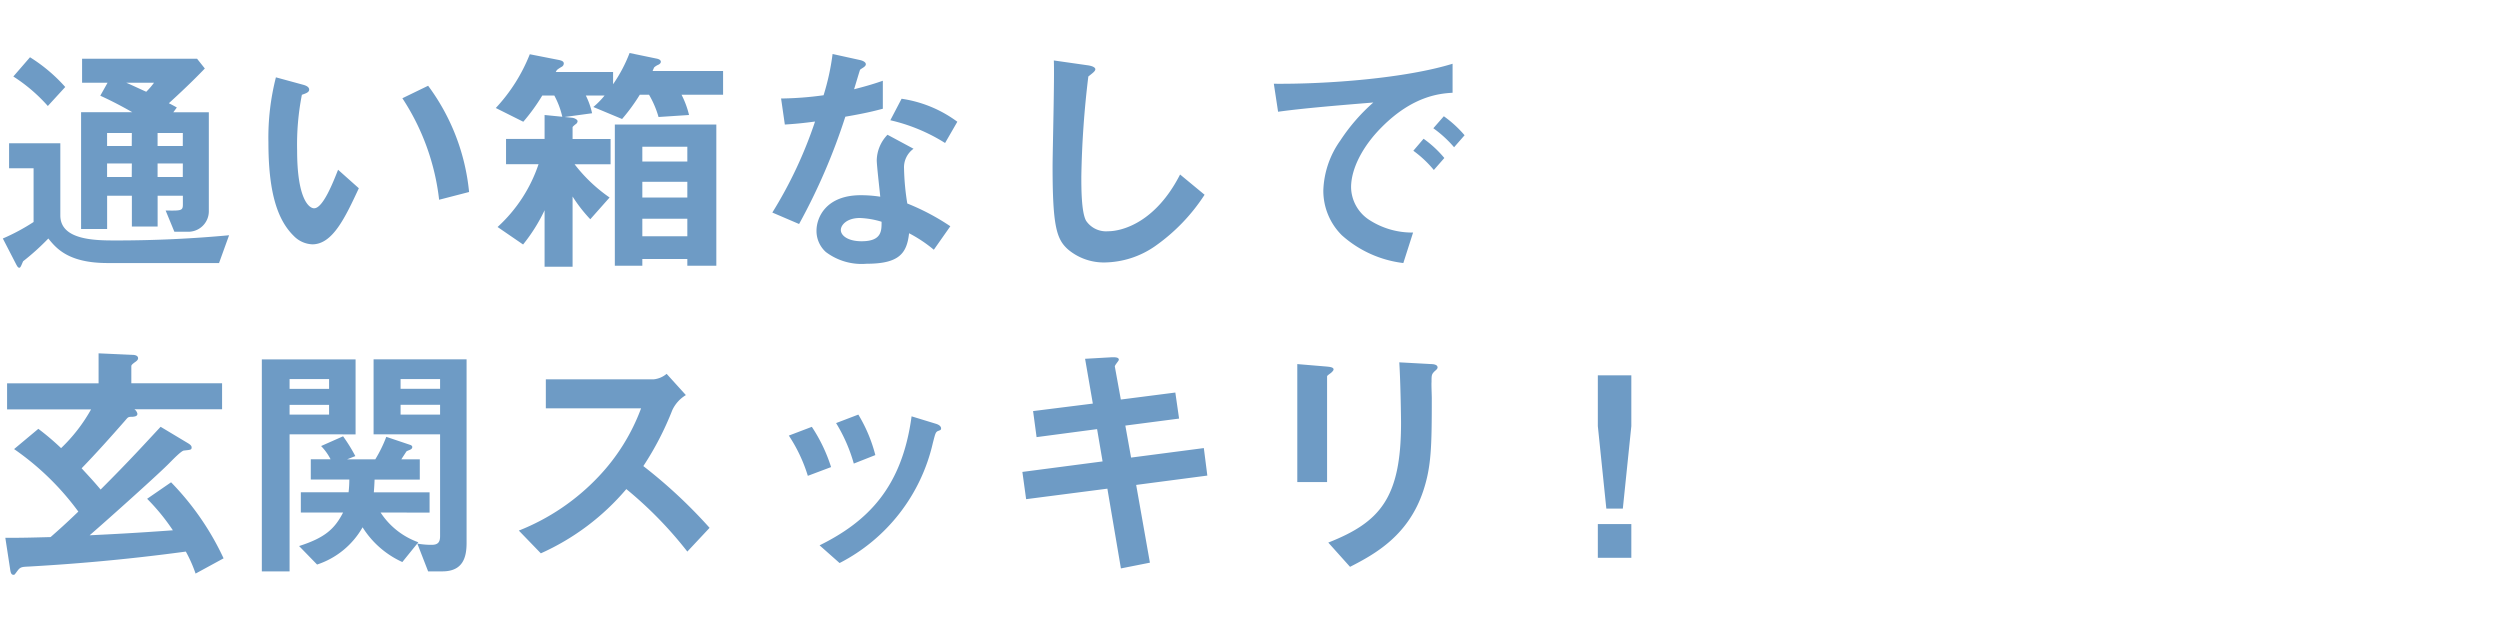 <svg xmlns="http://www.w3.org/2000/svg" xmlns:xlink="http://www.w3.org/1999/xlink" width="240" height="61" viewBox="0 0 240 61"><defs><style>.a{fill:#fff;opacity:0.7;}.b{clip-path:url(#a);}.c{fill:#6e9bc5;}</style><clipPath id="a"><rect class="a" width="240" height="61" transform="translate(109 5488)"/></clipPath></defs><g class="b" transform="translate(-109 -5488)"><path class="c" d="M21.048-4.32v-9.456H17.64l.336-.456c-.12-.072-.648-.36-.768-.408,1.9-1.728,2.9-2.76,3.456-3.336l-.744-.936H8.88v2.3h2.448l-.7,1.248c1.056.48,2.064,1.008,3.072,1.584H8.784V-2.568h2.5V-5.76h2.376v2.952h2.472V-5.76h2.424v.84c0,.6-.168.6-1.656.576l.84,2.04h1.272A1.97,1.97,0,0,0,21.048-4.32Zm-2.5-6.216H16.128v-1.248h2.424Zm0,2.976H16.128v-1.3h2.424Zm-4.9-2.976H11.28v-1.248h2.376Zm0,2.976H11.28v-1.3h2.376Zm2.136-9.048a6.986,6.986,0,0,1-.744.864c-.288-.12-1.608-.744-1.92-.864Zm-8.52.408a15.518,15.518,0,0,0-3.384-2.856L2.28-17.208a15.787,15.787,0,0,1,3.312,2.832ZM22.992-1.968c-3.6.336-7.224.5-10.848.5-1.92,0-5.352,0-5.352-2.4V-10.8H1.872v2.4H4.224v5.16A19.531,19.531,0,0,1,1.272-1.656l1.3,2.52c.072.12.144.288.288.288.12,0,.216-.312.36-.624A23.013,23.013,0,0,0,5.64-1.656C6.408-.7,7.584.7,11.328.7h10.7ZM46.032-6.12A20.4,20.4,0,0,0,42.1-16.32l-2.472,1.2a22.318,22.318,0,0,1,3.528,9.744ZM35.448-6.48,33.456-8.256c-.456,1.152-1.44,3.7-2.3,3.7-.48,0-1.632-.864-1.632-5.544a24.878,24.878,0,0,1,.456-5.352c.408-.144.7-.24.7-.5,0-.288-.384-.408-.552-.456l-2.64-.72a23.374,23.374,0,0,0-.72,6.24c0,4.56.768,7.368,2.448,9a2.617,2.617,0,0,0,1.776.792C32.928-1.1,34.128-3.648,35.448-6.48ZM69.768.96V-12.6H60.024V.96h2.64V.312h4.32V.96ZM66.984-5.592h-4.32V-7.1h4.32Zm0-3.456h-4.32v-1.416h4.32Zm0,7.176h-4.32v-1.68h4.32Zm3.432-13.584v-2.28H63.648l.144-.336a1.332,1.332,0,0,1,.408-.264c.048-.024.24-.12.24-.288,0-.216-.312-.288-.456-.312l-2.544-.528a14.166,14.166,0,0,1-1.584,3V-17.64h-5.5c.1-.216.144-.24.528-.48a.378.378,0,0,0,.24-.336c0-.216-.24-.288-.456-.336l-2.808-.552a16.365,16.365,0,0,1-3.264,5.16l2.64,1.32a18.487,18.487,0,0,0,1.824-2.52h1.152a7.878,7.878,0,0,1,.768,2.04l-1.7-.168v2.3h-3.7v2.424H52.7A14.315,14.315,0,0,1,48.768-2.76l2.448,1.68A16.339,16.339,0,0,0,53.28-4.368V1.056h2.688V-5.688a14.166,14.166,0,0,0,1.7,2.184L59.52-5.592a14.955,14.955,0,0,1-3.36-3.192h3.456v-2.424H55.968v-1.128c0-.072.264-.264.288-.288a.379.379,0,0,0,.192-.288c0-.168-.312-.312-.528-.336l-.72-.072,2.64-.36a7.13,7.13,0,0,0-.6-1.7h1.8a7.866,7.866,0,0,1-1.08,1.1l2.76,1.152a18.092,18.092,0,0,0,1.7-2.328h.888a9.269,9.269,0,0,1,.912,2.136l2.928-.192a8.641,8.641,0,0,0-.72-1.944ZM92.232-2.832A22.043,22.043,0,0,0,88.1-5.016a23.78,23.78,0,0,1-.312-3.336,2.2,2.2,0,0,1,.912-1.92l-2.5-1.344a3.626,3.626,0,0,0-1.032,2.448c0,.5.288,2.952.336,3.5a12.112,12.112,0,0,0-1.872-.144c-3.312,0-4.248,2.112-4.248,3.408A2.717,2.717,0,0,0,80.28-.36,5.7,5.7,0,0,0,84.192.768c3.144,0,3.864-1.008,4.08-2.928A13.211,13.211,0,0,1,90.648-.576Zm-6.6-.432c0,.864.024,1.872-1.92,1.872-1.32,0-1.992-.552-1.992-1.08,0-.48.576-1.152,1.824-1.152A8.06,8.06,0,0,1,85.632-3.264Zm7.272-9.6a11.861,11.861,0,0,0-5.352-2.208l-1.08,2.064a16.987,16.987,0,0,1,5.256,2.184Zm-7.152-1.248V-16.8c-.624.216-1.344.456-2.76.816.1-.312.552-1.848.576-1.872.144-.144.552-.288.552-.528,0-.264-.456-.384-.576-.408l-2.616-.576a22.9,22.9,0,0,1-.864,3.96,31.949,31.949,0,0,1-4.08.312l.36,2.5c1.128-.072,1.8-.144,2.9-.288a41.167,41.167,0,0,1-4.1,8.736l2.568,1.1a58.532,58.532,0,0,0,4.44-10.3C84.192-13.7,84.936-13.9,85.752-14.112ZM116.64-5.856,114.288-7.8c-2.352,4.608-5.568,5.448-6.912,5.448a2.314,2.314,0,0,1-2.112-1.008c-.456-.816-.456-3.144-.456-4.248a90.711,90.711,0,0,1,.672-9.6c.384-.312.672-.5.672-.7,0-.144-.216-.312-.792-.384l-3.192-.456c.072,1.608-.12,8.736-.12,10.2,0,5.76.384,6.984,1.512,7.968a5.338,5.338,0,0,0,3.5,1.224A8.675,8.675,0,0,0,111.84-.888,17.907,17.907,0,0,0,116.64-5.856Zm24.96-5.712a11.072,11.072,0,0,0-1.992-1.824L138.6-12.24a11.111,11.111,0,0,1,1.992,1.824Zm-1.944,2.184a10.465,10.465,0,0,0-1.992-1.848l-.984,1.152a10.655,10.655,0,0,1,1.968,1.848Zm.792-6.264v-2.784c-4.536,1.392-11.976,1.968-17.16,1.92l.408,2.688c2.4-.336,5.928-.624,9.144-.888a17.9,17.9,0,0,0-3.168,3.648,8.73,8.73,0,0,0-1.632,4.776,6.02,6.02,0,0,0,1.776,4.32A10.77,10.77,0,0,0,135.72.7l.936-2.928a7.558,7.558,0,0,1-4.224-1.224,3.809,3.809,0,0,1-1.728-3.12c0-1.824,1.152-3.984,2.928-5.76C136.68-15.408,139.32-15.576,140.448-15.648ZM22.464,29.048a26.369,26.369,0,0,0-5.04-7.3l-2.3,1.584a19.872,19.872,0,0,1,2.472,3.024c-3.648.264-5.592.36-7.992.48,1.8-1.56,6.84-6.072,7.728-7.008.336-.336,1.08-1.1,1.32-1.128.672-.072.744-.072.744-.312,0-.168-.216-.312-.336-.384l-2.64-1.584c-1.392,1.488-2.9,3.168-5.76,6.024-.792-.936-1.056-1.2-1.824-2.04,1.44-1.488,2.832-3.048,4.2-4.608.264-.312.264-.336.7-.336.192-.024.456-.048.456-.288a.7.7,0,0,0-.288-.432H22.32v-2.5H13.608V10.592c0-.1.1-.192.36-.384.072-.048.288-.192.288-.36,0-.288-.336-.336-.6-.336l-3.192-.144v2.88H1.68v2.5H9.744a15.772,15.772,0,0,1-2.88,3.72A24.343,24.343,0,0,0,4.68,16.616L2.352,18.56a25.917,25.917,0,0,1,6.168,6C7.3,25.736,6.648,26.312,5.856,27.008c-1.872.048-2.592.072-4.344.072l.456,2.976c.048.384.12.576.336.576.1,0,.1-.024.408-.432.24-.312.408-.336,1.008-.36,3.816-.216,8.9-.6,15.12-1.44a13.175,13.175,0,0,1,.936,2.112ZM45.792,27.56V9.944H36.864v7.2h6.384v9.768c0,.6-.216.84-.816.84a7.633,7.633,0,0,1-1.368-.12L42.1,30.3h1.368C45.48,30.3,45.792,28.9,45.792,27.56ZM43.248,12.776H39.456V11.84h3.792Zm0,2.472H39.456v-.936h3.792Zm-8.112,1.9v-7.2h-9V30.3H28.8V17.144Zm-2.544-4.368H28.8V11.84h3.792Zm0,2.472H28.8v-.936h3.792Zm9.648,9.408V22.712H36.888c.024-.312.048-.624.072-1.224H41.3V19.544H39.528c.072-.12.48-.744.5-.768.048-.048.36-.144.408-.192a.257.257,0,0,0,.144-.216c0-.12-.12-.192-.216-.216l-2.28-.768a12.934,12.934,0,0,1-1.056,2.16H34.32l.792-.312a16.015,16.015,0,0,0-1.176-1.9l-2.112.936a5.131,5.131,0,0,1,.912,1.272h-1.9v1.944h3.7a11.454,11.454,0,0,1-.072,1.224H29.88v1.944h4.056c-.816,1.584-1.752,2.424-4.224,3.216l1.728,1.776a7.845,7.845,0,0,0,4.368-3.576,8.789,8.789,0,0,0,3.816,3.336l1.536-1.9a7.2,7.2,0,0,1-3.624-2.856ZM69.12,26.12a47.969,47.969,0,0,0-6.36-5.928,28.99,28.99,0,0,0,2.784-5.376,3.325,3.325,0,0,1,1.3-1.44l-1.848-2.04a2.275,2.275,0,0,1-1.248.528H53.4v2.784h9.144a19.184,19.184,0,0,1-4.08,6.552,21.284,21.284,0,0,1-7.656,5.184l2.112,2.184A23.168,23.168,0,0,0,61.128,22.4a37.853,37.853,0,0,1,5.856,6Zm15.912-6.984A14.411,14.411,0,0,0,83.4,15.248l-2.136.816a15.3,15.3,0,0,1,1.7,3.888Zm6.312-2.568c0-.168-.168-.336-.48-.432l-2.352-.72C87.6,22.208,84.336,25.5,79.68,27.8l1.92,1.7a17.272,17.272,0,0,0,8.952-11.52c.24-.936.264-1.032.48-1.152C91.3,16.736,91.344,16.712,91.344,16.568Zm-10.56,3.72a15.39,15.39,0,0,0-1.848-3.864l-2.208.84a14.966,14.966,0,0,1,1.824,3.864Zm36.12.816-.336-2.64-6.984.912-.552-3.072,5.16-.672-.36-2.5-5.232.672-.576-3.168c-.024-.12.384-.552.384-.648,0-.192-.192-.264-.72-.24l-2.52.144.744,4.3-5.736.72.336,2.5,5.808-.768.528,3.1-7.7,1.008.36,2.616,7.8-1.008,1.3,7.656,2.784-.552-1.32-7.464Zm22.1-10.392c0-.288-.48-.312-.6-.312l-3.072-.168c.12,1.92.168,5.256.168,5.832,0,7.248-2.064,9.528-6.984,11.472l2.088,2.328c2.5-1.272,5.616-3.048,7.032-7.3.768-2.328.816-4.224.816-8.9,0-.24-.048-1.32-.024-1.536,0-.672,0-.744.312-1.056C138.984,10.88,139.008,10.784,139.008,10.712Zm-9.984.192c0-.216-.432-.24-.624-.264l-2.856-.24V21.728H128.4V11.6c0-.072.024-.1.384-.36C128.88,11.144,129.024,11.024,129.024,10.9ZM154.392,25.76V29h3.216V25.76Zm0-14.28v4.872l.816,7.92h1.584l.816-7.92V11.48Z" transform="translate(108 5512.552)"/></g></svg>